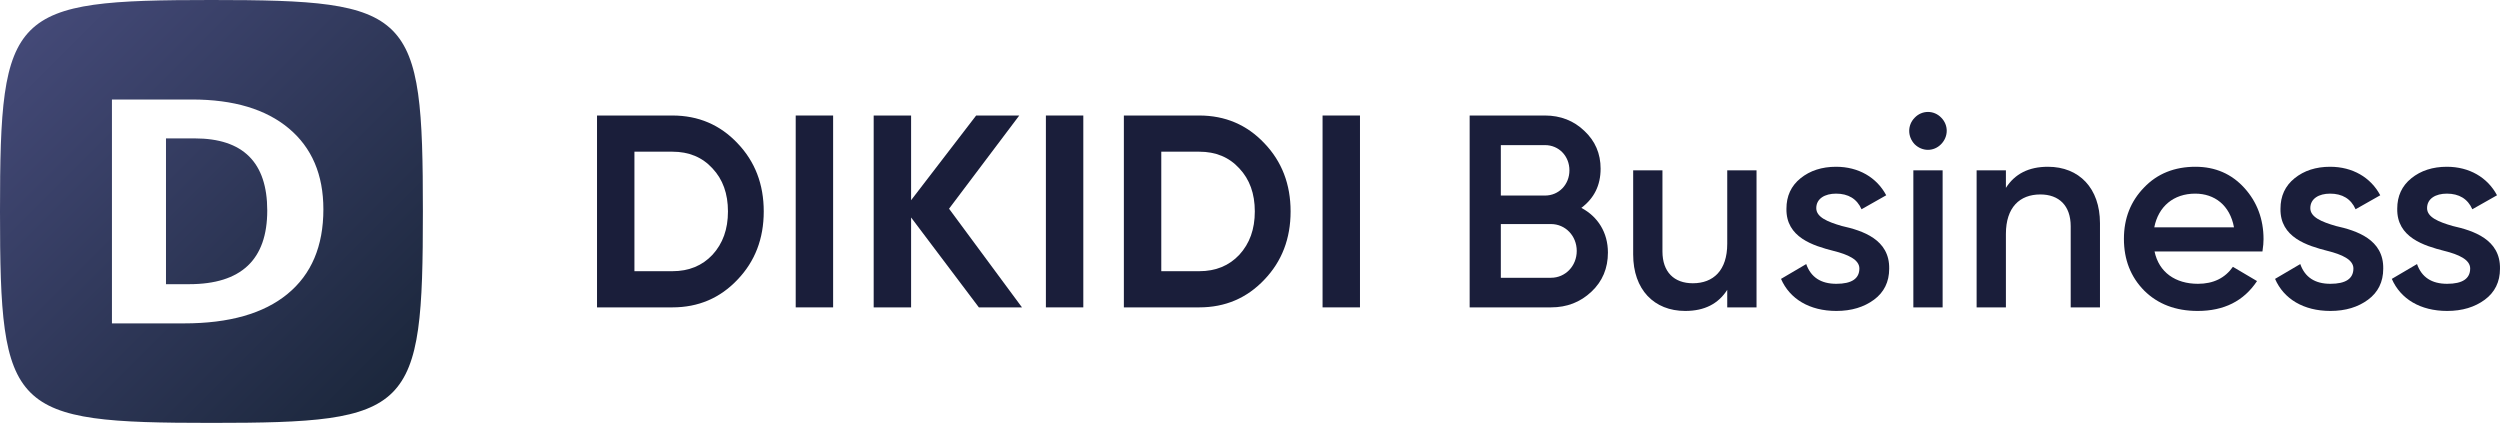 <svg width="201" height="34" viewBox="0 0 201 34" fill="none" xmlns="http://www.w3.org/2000/svg">
<path fill-rule="evenodd" clip-rule="evenodd" d="M17 0C0.85 0 0 0.85 0 17C0 33.15 0.85 34 17 34C33.15 34 34 33.15 34 17C34 0.85 33.15 0 17 0ZM23.113 23.636C25.038 22.06 26 19.791 26 16.828C26 14.045 25.075 11.878 23.225 10.327C21.375 8.776 18.778 8 15.433 8H9V26H14.802C18.427 26 21.198 25.212 23.113 23.636ZM15.657 11.127C19.544 11.127 21.487 13.06 21.487 16.926C21.487 20.874 19.394 22.848 15.209 22.848H13.345V11.127H15.657Z" fill="url(#paint0_linear)"/>
<path d="M48 9.287V24.713H54.06C56.152 24.713 57.896 23.964 59.291 22.488C60.708 21.011 61.405 19.182 61.405 17C61.405 14.818 60.708 12.989 59.291 11.512C57.896 10.036 56.152 9.287 54.06 9.287H48ZM51.008 21.804V12.196H54.06C55.389 12.196 56.457 12.636 57.286 13.54C58.114 14.421 58.528 15.568 58.528 17C58.528 18.433 58.114 19.578 57.286 20.482C56.457 21.364 55.389 21.804 54.06 21.804H51.008Z" fill="#1A1E3A"/>
<path d="M63.975 24.713H66.983V9.287H63.975V24.713Z" fill="#1A1E3A"/>
<path d="M76.303 16.78L81.949 9.287H78.483L73.252 16.096V9.287H70.244V24.713H73.252V17.485L78.701 24.713H82.167L76.303 16.78Z" fill="#1A1E3A"/>
<path d="M84.09 24.713H87.098V9.287H84.09V24.713Z" fill="#1A1E3A"/>
<path d="M90.359 9.287V24.713H96.418C98.511 24.713 100.254 23.964 101.65 22.488C103.066 21.011 103.764 19.182 103.764 17C103.764 14.818 103.066 12.989 101.65 11.512C100.254 10.036 98.511 9.287 96.418 9.287H90.359ZM93.367 21.804V12.196H96.418C97.748 12.196 98.816 12.636 99.644 13.54C100.472 14.421 100.887 15.568 100.887 17C100.887 18.433 100.472 19.578 99.644 20.482C98.816 21.364 97.748 21.804 96.418 21.804H93.367Z" fill="#1A1E3A"/>
<path d="M106.334 24.713H109.342V9.287H106.334V24.713Z" fill="#1A1E3A"/>
<path d="M127.141 16.713C128.165 15.942 128.689 14.906 128.689 13.562C128.689 12.35 128.253 11.336 127.381 10.521C126.531 9.705 125.463 9.287 124.22 9.287H118.16V24.713H124.7C125.986 24.713 127.054 24.295 127.947 23.457C128.841 22.62 129.277 21.562 129.277 20.306C129.277 18.697 128.471 17.419 127.141 16.713ZM124.22 11.667C125.332 11.667 126.182 12.548 126.182 13.694C126.182 14.84 125.332 15.722 124.22 15.722H120.667V11.667H124.22ZM120.667 22.333V18.014H124.7C125.855 18.014 126.77 18.961 126.77 20.174C126.77 21.386 125.855 22.333 124.7 22.333H120.667Z" fill="#1A1E3A"/>
<path d="M138.87 19.601C138.87 21.738 137.759 22.774 136.102 22.774C134.598 22.774 133.661 21.87 133.661 20.218V13.694H131.307V20.46C131.307 23.281 132.985 25 135.492 25C137.039 25 138.151 24.427 138.87 23.303V24.713H141.225V13.694H138.87V19.601Z" fill="#1A1E3A"/>
<path d="M146.028 16.735C146.028 15.964 146.725 15.568 147.619 15.568C148.6 15.568 149.297 15.986 149.668 16.824L151.652 15.7C150.889 14.267 149.428 13.408 147.619 13.408C146.486 13.408 145.527 13.716 144.764 14.333C144.001 14.95 143.63 15.766 143.63 16.78C143.587 19.094 145.788 19.755 147.423 20.174C148.578 20.46 149.494 20.879 149.494 21.584C149.494 22.399 148.883 22.818 147.641 22.818C146.398 22.818 145.592 22.289 145.221 21.231L143.194 22.422C143.892 24.03 145.483 25 147.641 25C148.862 25 149.864 24.692 150.671 24.096C151.477 23.501 151.891 22.664 151.891 21.606C151.935 19.248 149.755 18.543 148.077 18.168C146.943 17.837 146.028 17.463 146.028 16.735Z" fill="#1A1E3A"/>
<path d="M156.056 11.601C156.667 10.983 156.667 10.058 156.078 9.463C155.49 8.846 154.531 8.846 153.942 9.463C153.353 10.058 153.353 10.983 153.942 11.601C154.552 12.196 155.468 12.196 156.056 11.601ZM156.187 24.713V13.694H153.833V24.713H156.187Z" fill="#1A1E3A"/>
<path d="M164.653 13.408C163.106 13.408 161.994 13.981 161.275 15.105V13.694H158.92V24.713H161.275V18.807C161.275 16.669 162.386 15.634 164.043 15.634C165.547 15.634 166.484 16.537 166.484 18.19V24.713H168.838V17.948C168.838 15.127 167.16 13.408 164.653 13.408Z" fill="#1A1E3A"/>
<path d="M181.901 20.218C181.967 19.799 181.988 19.468 181.988 19.226C181.988 17.617 181.465 16.229 180.441 15.105C179.416 13.981 178.109 13.408 176.517 13.408C174.839 13.408 173.444 13.959 172.376 15.083C171.308 16.185 170.763 17.551 170.763 19.204C170.763 20.879 171.308 22.267 172.398 23.369C173.487 24.449 174.926 25 176.692 25C178.806 25 180.397 24.207 181.465 22.598L179.525 21.452C178.893 22.355 177.956 22.818 176.713 22.818C174.904 22.818 173.575 21.893 173.226 20.218H181.901ZM173.204 18.278C173.531 16.603 174.752 15.568 176.496 15.568C178.043 15.568 179.286 16.493 179.613 18.278H173.204Z" fill="#1A1E3A"/>
<path d="M185.749 16.735C185.749 15.964 186.446 15.568 187.34 15.568C188.321 15.568 189.018 15.986 189.389 16.824L191.372 15.7C190.609 14.267 189.149 13.408 187.34 13.408C186.206 13.408 185.247 13.716 184.484 14.333C183.721 14.95 183.351 15.766 183.351 16.78C183.307 19.094 185.509 19.755 187.144 20.174C188.299 20.46 189.214 20.879 189.214 21.584C189.214 22.399 188.604 22.818 187.362 22.818C186.119 22.818 185.313 22.289 184.942 21.231L182.915 22.422C183.612 24.03 185.204 25 187.362 25C188.582 25 189.585 24.692 190.391 24.096C191.198 23.501 191.612 22.664 191.612 21.606C191.656 19.248 189.476 18.543 187.797 18.168C186.664 17.837 185.749 17.463 185.749 16.735Z" fill="#1A1E3A"/>
<path d="M195.136 16.735C195.136 15.964 195.833 15.568 196.727 15.568C197.708 15.568 198.405 15.986 198.776 16.824L200.76 15.7C199.997 14.267 198.536 13.408 196.727 13.408C195.594 13.408 194.635 13.716 193.872 14.333C193.109 14.95 192.738 15.766 192.738 16.78C192.695 19.094 194.896 19.755 196.531 20.174C197.686 20.46 198.602 20.879 198.602 21.584C198.602 22.399 197.991 22.818 196.749 22.818C195.506 22.818 194.7 22.289 194.329 21.231L192.302 22.422C193 24.03 194.591 25 196.749 25C197.97 25 198.972 24.692 199.779 24.096C200.585 23.501 200.999 22.664 200.999 21.606C201.043 19.248 198.863 18.543 197.185 18.168C196.051 17.837 195.136 17.463 195.136 16.735Z" fill="#1A1E3A"/>
<defs>
<linearGradient id="paint0_linear" x1="0" y1="0" x2="34" y2="34" gradientUnits="userSpaceOnUse">
<stop stop-color="#474C7C"/>
<stop offset="1" stop-color="#182437"/>
</linearGradient>
</defs>
</svg>
